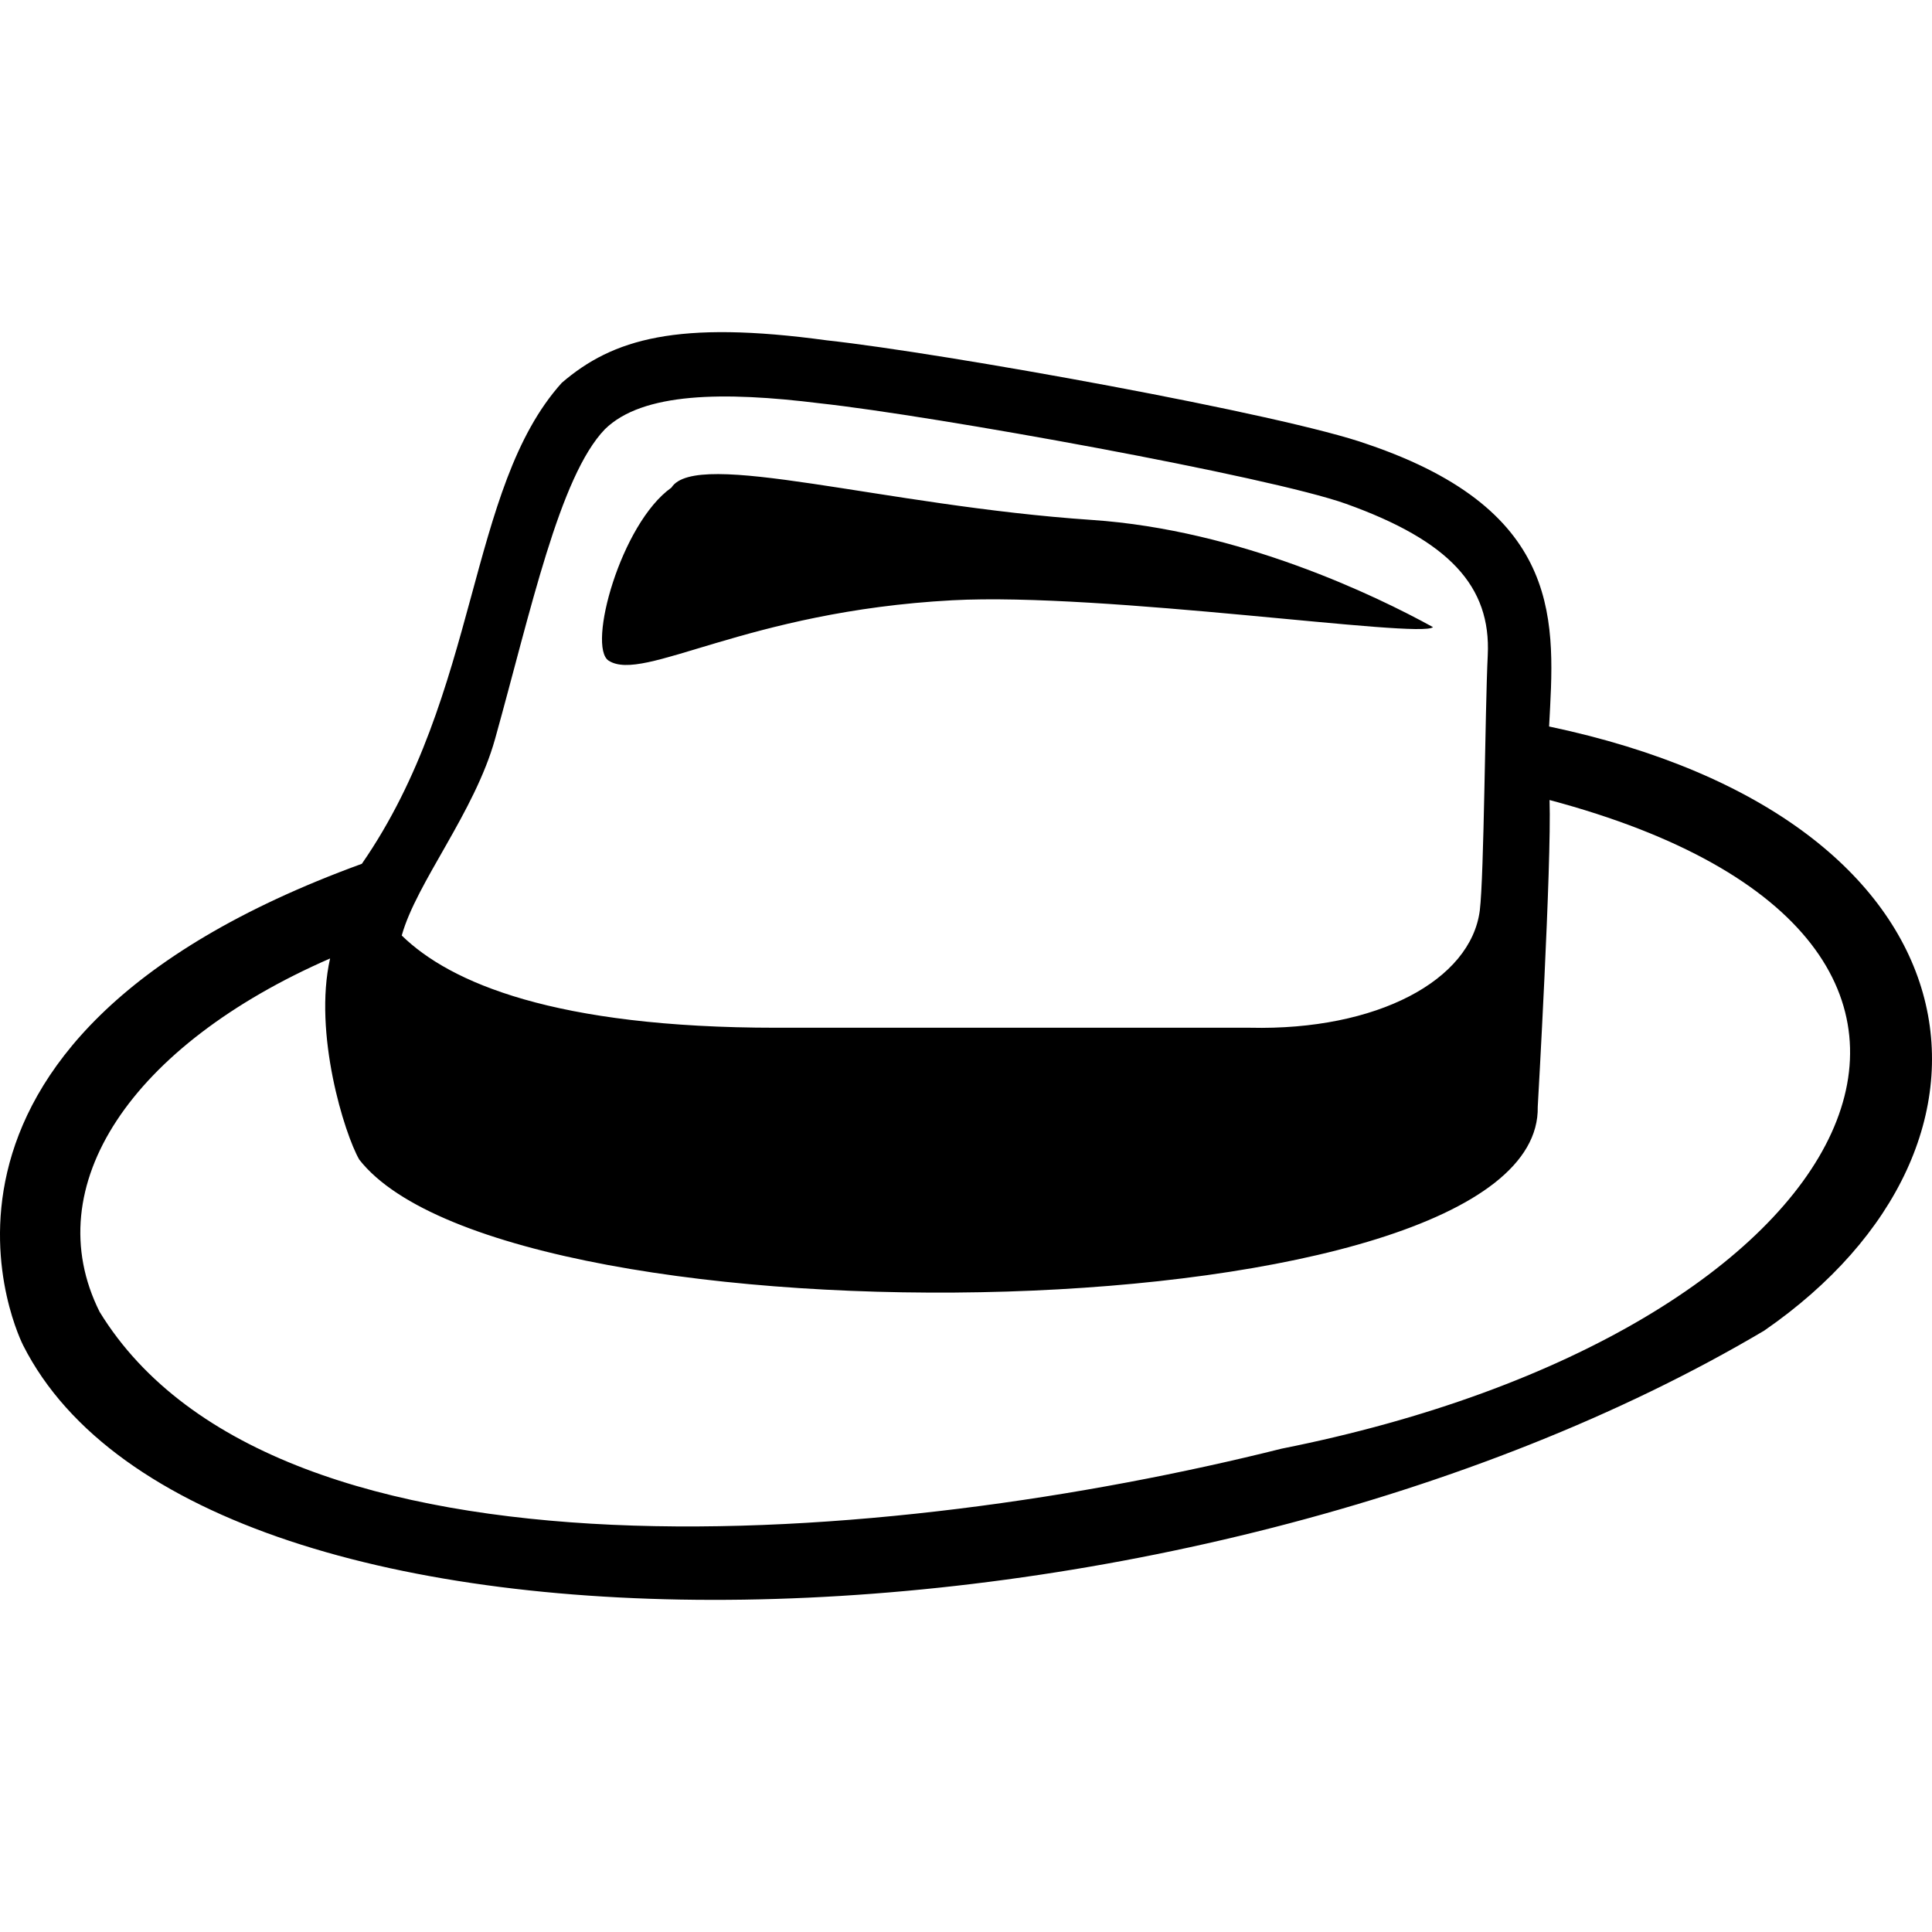<?xml version="1.0" encoding="utf-8"?>
<!-- Generator: www.svgicons.com -->
<svg xmlns="http://www.w3.org/2000/svg" width="800" height="800" viewBox="0 0 512 512">
<path fill="currentColor" d="M379.75 166.192c-3.161 3.161-87.276-9.272-127.397-7.112c-54.793 2.948-81.765 21.917-91.037 16.014c-5.778-3.682 3.19-36.361 16.62-45.874c6.627-10.415 56.109 4.83 111.42 8.568c39.196 2.648 75.28 20.077 90.394 28.404m30.778 26.334c116.334 24.502 128.806 110.489 56.994 160.111c-153.634 91-413.816 97.79-461.37 3.925c0 0-41.224-79.94 89.745-127.65c31.356-45.331 27.793-99.495 52.991-127.474c13.54-11.63 30.62-16.655 70.244-11.243c30.906 3.37 121.377 19.67 143.3 27.536c52.61 17.89 49.52 47.752 48.096 74.795m-18.366 48.756c1.15-9.496 1.383-52.874 2.107-67.617c.907-18.372-10.31-30.373-37.508-40.133c-20.143-7.228-109.284-23.358-139.45-26.648c-25.6-3.183-47.028-2.91-56.998 6.855c-12.069 12.514-19.648 48.168-29.117 82.098c-5.432 19.464-20.821 38.022-24.73 52.077c12.765 12.509 40.51 24.446 99.24 24.446h125.589c33.626.767 58.472-12.57 60.867-31.078M95.21 307.31c-3.941-6.856-12.212-33.487-7.733-53.306c-52.67 22.99-77.755 60.32-61.072 93.66c46.887 76.46 210.848 61.911 313.253 36.242c155.008-30.85 209.848-134.934 70.99-171.892c.565 16.977-3.13 81.278-3.13 81.278c1.25 60.883-272.391 65.08-312.308 14.018"/>
</svg>